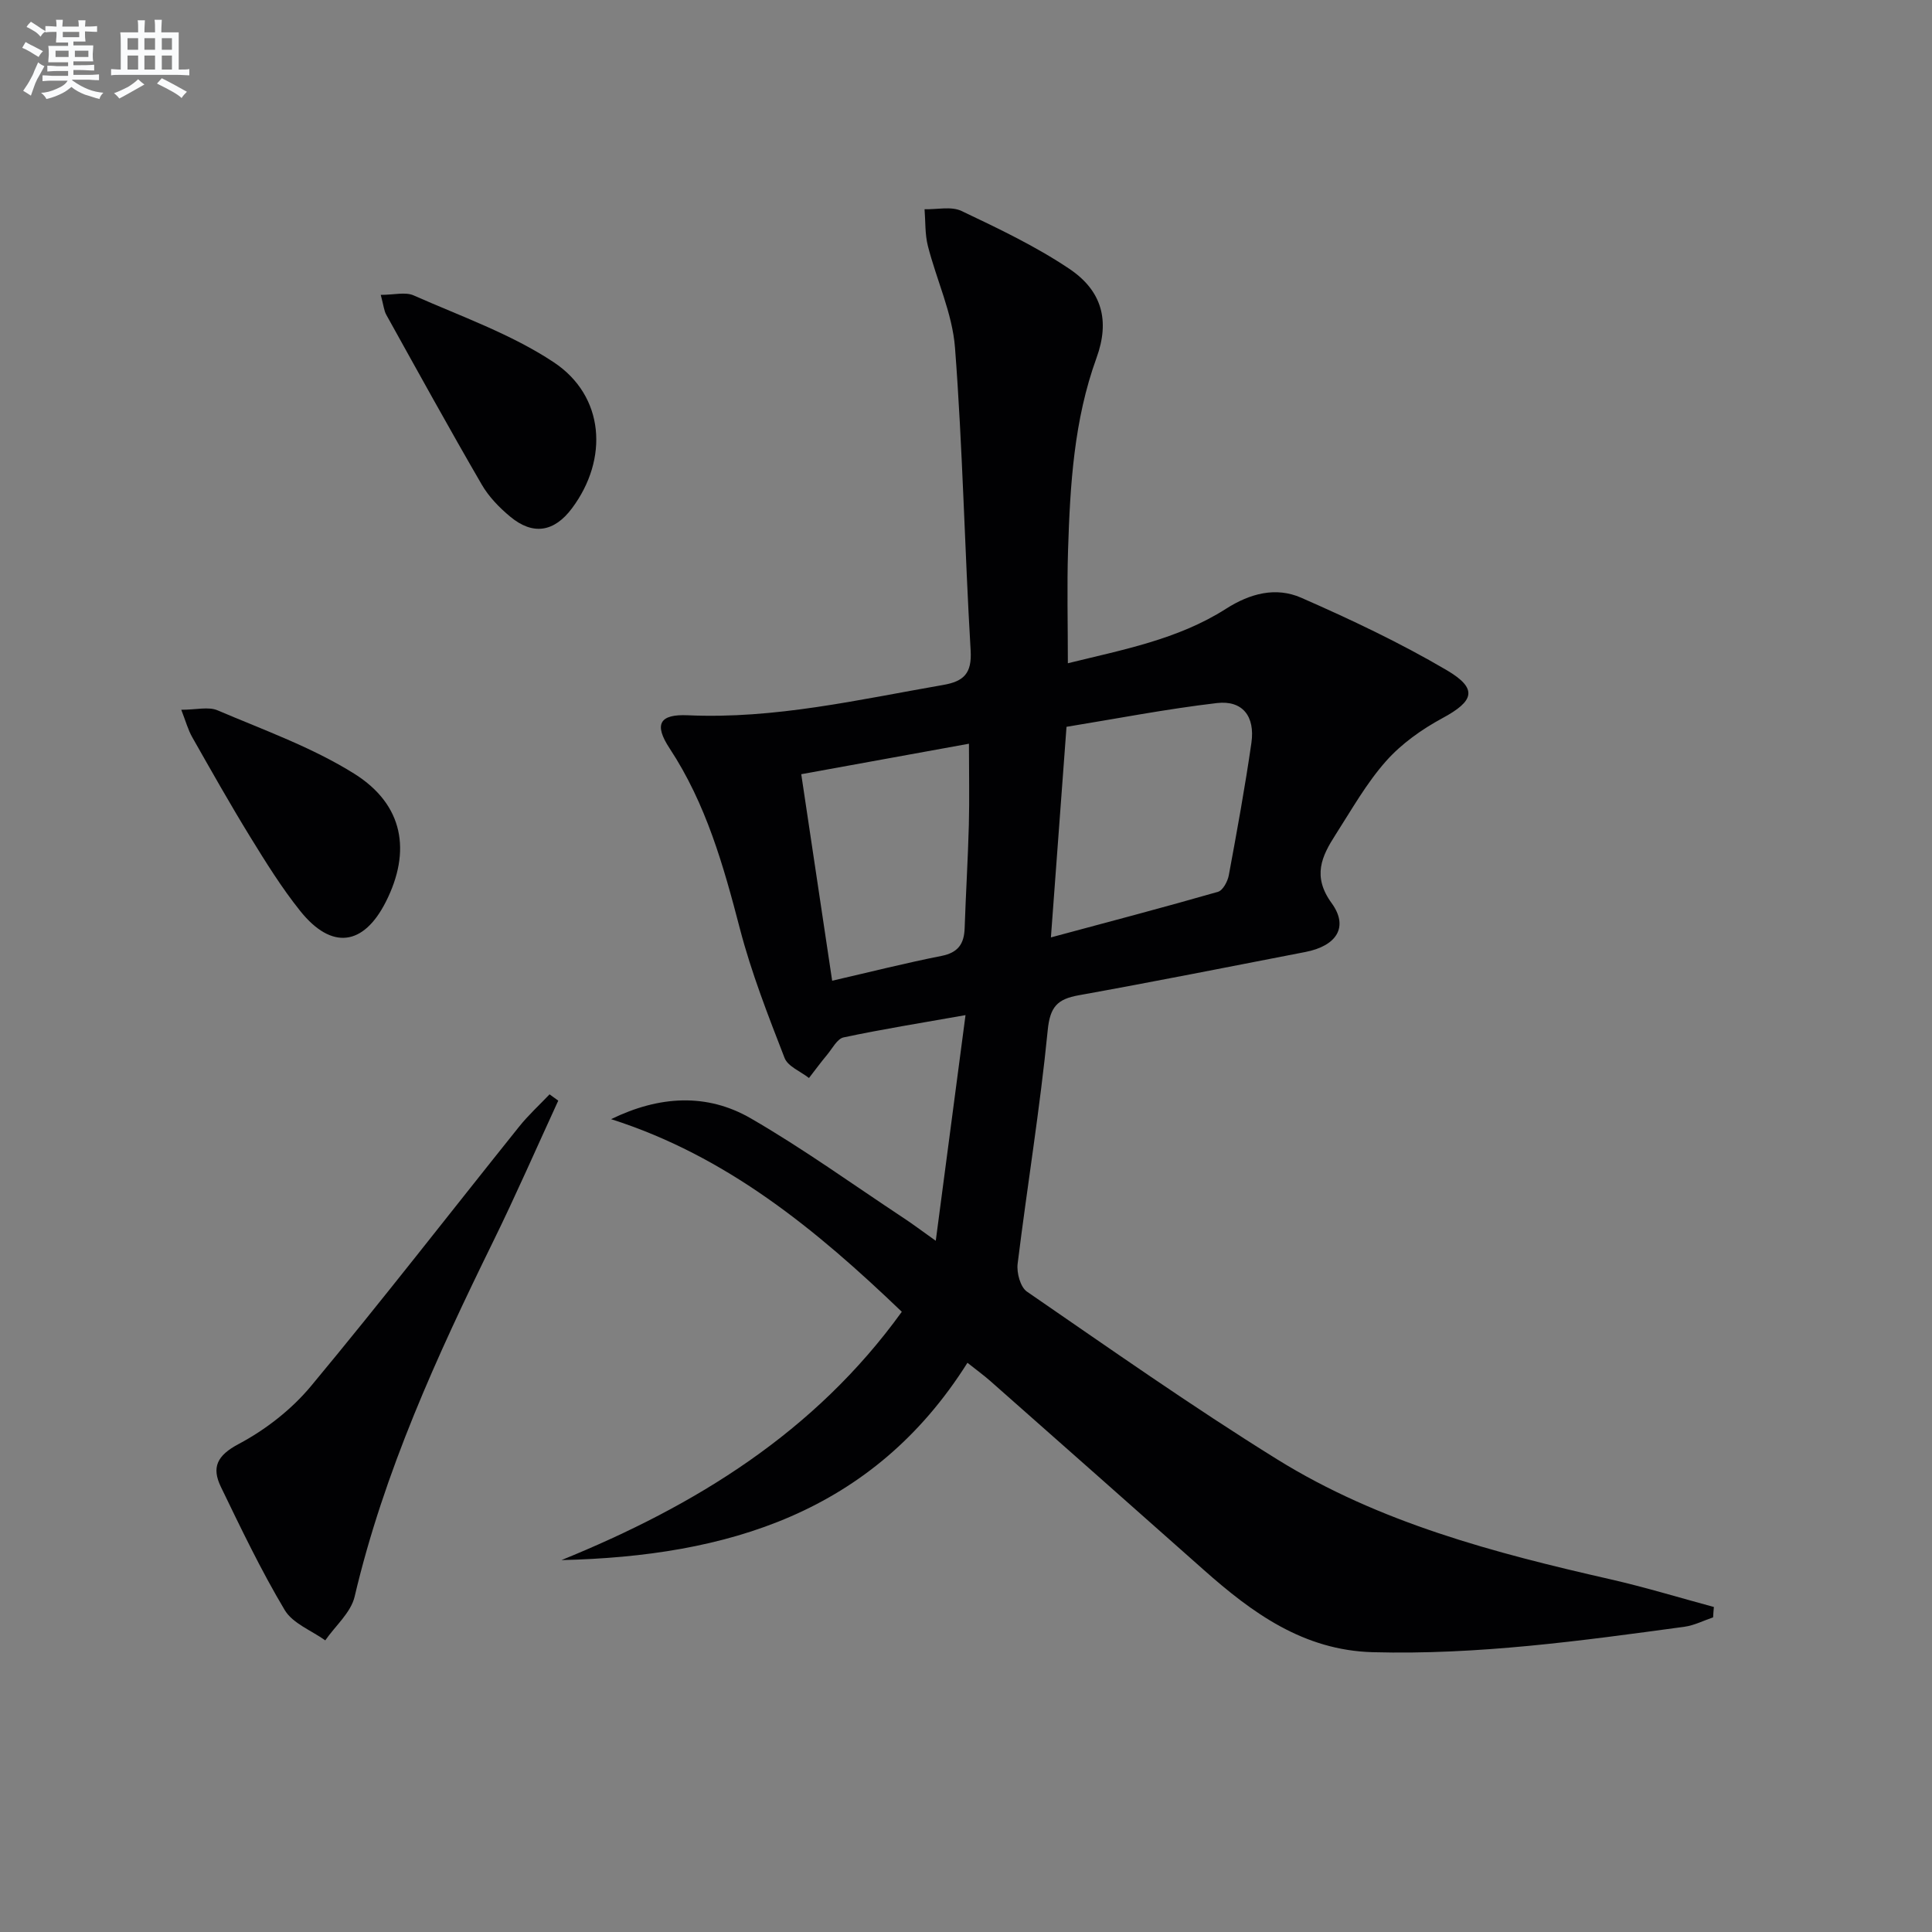 <svg enable-background="new 0 0 400 400" viewBox="0 0 400 400" xmlns="http://www.w3.org/2000/svg"><rect x="0" y="0" width="400" height="400" fill="#808080" stroke="none"/><g fill="#010103"><path d="m354.68 334.86c-1.97.66-3.89 1.66-5.92 1.94-21.42 2.92-42.83 5.86-64.54 5.27-14.34-.39-24.95-8.12-35.04-17.08-14.69-13.04-29.41-26.05-44.13-39.05-1.36-1.2-2.84-2.27-4.75-3.79-19.63 31.15-49.85 40.06-84.05 40.85 27.69-11.26 52.41-26.39 70.46-51.41-17.73-17-36.26-32.26-60.19-39.88 10-4.88 19.84-5.41 28.9-.18 10.92 6.31 21.2 13.74 31.74 20.7 1.78 1.17 3.48 2.46 6.58 4.66 2.11-16.01 4.07-30.88 6.16-46.72-9.37 1.66-17.35 2.93-25.23 4.61-1.34.28-2.34 2.3-3.41 3.58-1.31 1.57-2.52 3.22-3.77 4.83-1.74-1.37-4.38-2.39-5.06-4.17-3.41-8.79-6.87-17.63-9.24-26.73-3.4-13.07-7.01-25.89-14.55-37.34-3.3-5.01-2.11-7.13 3.8-6.86 17.99.81 35.34-3.24 52.84-6.28 4.28-.74 5.96-2.41 5.68-7.13-1.24-20.9-1.64-41.86-3.24-62.73-.55-7.12-3.83-14-5.62-21.06-.61-2.43-.48-5.04-.68-7.57 2.57.07 5.52-.65 7.65.36 7.62 3.62 15.32 7.28 22.3 11.96 6.81 4.56 8.45 10.76 5.65 18.46-4.68 12.89-5.46 26.28-5.89 39.74-.24 7.6-.04 15.21-.04 23.48 11.28-2.79 22.76-4.91 32.71-11.26 5.07-3.24 10.37-4.59 15.59-2.31 10.28 4.51 20.49 9.33 30.15 15.01 6.51 3.84 5.65 6.39-.89 9.92-4.29 2.32-8.51 5.31-11.71 8.93-4.04 4.56-7.1 10.02-10.42 15.19-2.89 4.5-4.86 8.62-.82 14.18 3.6 4.96 1.01 8.87-5.44 10.12-15.63 3.03-31.25 6.14-46.92 8.96-4.39.79-5.94 2.34-6.42 7.23-1.59 16.17-4.24 32.23-6.23 48.36-.23 1.86.56 4.82 1.92 5.76 17.13 11.78 34.16 23.77 51.81 34.73 21.16 13.13 45.01 19.38 69.06 24.85 7.18 1.64 14.25 3.8 21.36 5.72-.07.7-.12 1.43-.16 2.15zm-137.1-140.78c11.99-3.23 23.33-6.2 34.59-9.44 1.01-.29 2-2.14 2.24-3.42 1.69-9.12 3.36-18.25 4.68-27.42.79-5.51-1.85-8.85-7.13-8.24-10.49 1.23-20.88 3.25-31.15 4.92-1.08 14.73-2.1 28.46-3.23 43.6zm-16.97-40.1c-11.88 2.16-23.18 4.21-34.72 6.31 2.19 14.65 4.27 28.51 6.4 42.76 7.85-1.81 15.21-3.67 22.65-5.14 3.43-.68 4.67-2.5 4.78-5.73.24-7.13.68-14.25.87-21.37.14-5.42.02-10.83.02-16.83z"/><path d="m115.58 227.88c-4.48 9.74-8.77 19.57-13.49 29.19-11.62 23.7-22.58 47.62-28.67 73.5-.78 3.31-3.99 6.04-6.08 9.05-2.86-2.05-6.73-3.5-8.39-6.27-4.9-8.21-9.05-16.89-13.22-25.51-1.94-4.02-.84-6.48 3.69-8.88 5.58-2.96 10.95-7.15 14.98-12 14.67-17.64 28.72-35.79 43.07-53.69 1.91-2.39 4.2-4.48 6.31-6.7.6.43 1.2.87 1.8 1.31z"/><path d="m78.83 61.05c2.76 0 5.1-.65 6.81.11 9.8 4.34 20.14 7.97 28.99 13.83 10.55 6.99 11.42 20.04 3.79 30.25-3.67 4.91-8.06 5.65-12.77 1.74-2.27-1.88-4.46-4.14-5.92-6.67-6.75-11.63-13.24-23.41-19.77-35.17-.46-.84-.54-1.89-1.13-4.09z"/><path d="m37.53 146.95c3.1 0 5.63-.69 7.52.12 9.58 4.09 19.58 7.65 28.33 13.14 10.18 6.4 11.79 16.04 6.52 26.47-4.63 9.17-11.24 10.04-17.74 1.93-3.83-4.78-7.1-10.05-10.32-15.28-4.18-6.8-8.1-13.76-12.04-20.7-.86-1.51-1.32-3.23-2.27-5.68z"/></g><path d="m6.8 9.5c.6.3 1.3.7 2.1 1.1-.4.4-.7.8-.9 1.2-.7-.4-1.3-.8-1.8-1.1s-1.1-.6-1.6-.8c.2-.4.5-.8.7-1.2.4.2.8.5 1.5.8zm.9 6.9c-.3.6-.5 1.1-.7 1.7s-.4 1.1-.6 1.7c-.6-.4-1.1-.7-1.6-1 .7-1 1.2-1.8 1.5-2.4.3-.5.6-1.1.8-1.7.3-.6.5-1.2.8-1.8.3.3.8.6 1.3.8-.7 1.3-1.2 2.2-1.5 2.7zm.1-11c.4.3 1 .7 1.7 1.1-.5.2-.8.6-1.1 1.1-.5-.6-1-1-1.4-1.2s-.9-.6-1.5-.8c.2-.4.5-.7.9-1.1.5.3.9.6 1.4.9zm10.5 13.1c1 .4 2 .6 3.1.7-.4.4-.7.8-.8 1.3-.9-.2-1.9-.6-3-.9-1-.4-2-.9-2.8-1.6-.5.4-1.1.9-1.9 1.3s-1.9.9-3.3 1.2c-.1-.3-.5-.8-1.1-1.3 1 0 2.1-.3 3.2-.8 1.2-.5 1.9-1 2.3-1.7h-3.2c-.4 0-1 0-2 .1v-1.2c1 0 1.7.1 2 .1h3.3v-1h-2.3c-.2 0-.9 0-2 .1v-1.2c1.2 0 1.9.1 2 .1h2.3v-.8h-4.1c0-.7.1-1.2.1-1.6 0-.5 0-1.1-.1-1.8h4.1v-.7h-2.5c0-.6.1-1.1.1-1.6v-.6h-.5c-.4 0-1 0-1.8.1v-1.3c1.2 0 1.9.1 2.1.1h.2c0-.3 0-.8-.1-1.4h1.4c0 .6-.1 1-.1 1.4h3.4c0-.4 0-.8-.1-1.3h1.5c0 .4-.1.9-.1 1.3.7 0 1.5 0 2.5-.1v1.2c-1 0-1.8-.1-2.5-.1v.6c0 .3 0 .8.1 1.5h-2.5v.8h4.1c0 .8-.1 1.3-.1 1.8s0 1 .1 1.5h-4.1v.8h1.4c.8 0 1.8 0 2.9-.1v1.2c-1 0-1.9-.1-2.8-.1h-1.5v1h3.2c.3 0 1 0 2.1-.1v1.2c-1.1 0-1.8-.1-2.1-.1h-3.4l-.1.1c1.4 1 2.4 1.5 3.4 1.9zm-4.1-6.7v-1.3h-2.7v1.3zm2.2-4.1v-1.1h-3.4v1.1zm1.9 4.1v-1.3h-2.8v1.3z" fill="#fafbfc"/><path d="m37 6.7v2.3 5.4c1 0 1.8 0 2.2-.1v1.3c-.6 0-1.5-.1-2.5-.1h-11.9c-.7 0-1.3 0-1.8.1v-1.3c.5 0 1.1.1 2 .1v-5.2c0-1 0-1.8-.1-2.5h3.7c0-1.3 0-2.1-.1-2.5h1.5c0 .4-.1 1.3-.1 2.5h2.2c0-1.2 0-2.1-.1-2.6h1.5c0 .4-.1 1.3-.1 2.6zm-12.3 13.7c-.3-.4-.7-.8-1.1-1.1 1.1-.4 2.1-.9 2.9-1.3.8-.5 1.5-1 2.1-1.6.4.4.9.8 1.3 1.1-2.5 1.4-4.2 2.4-5.2 2.9zm3.9-10.1v-2.4h-2.2v2.4zm0 4.1v-2.9h-2.2v2.9zm3.5-4.1v-2.4h-2.2v2.4zm0 4.1v-2.9h-2.2v2.9zm.4 2.9 1-1.1c.6.3 1.4.7 2.5 1.3s2 1.1 2.7 1.5c-.4.4-.8.8-1.1 1.3-.8-.8-2.5-1.7-5.1-3zm3.1-7v-2.4h-2.1v2.4zm0 4.1v-2.9h-2.1v2.9z" fill="#fafbfc"/></svg>